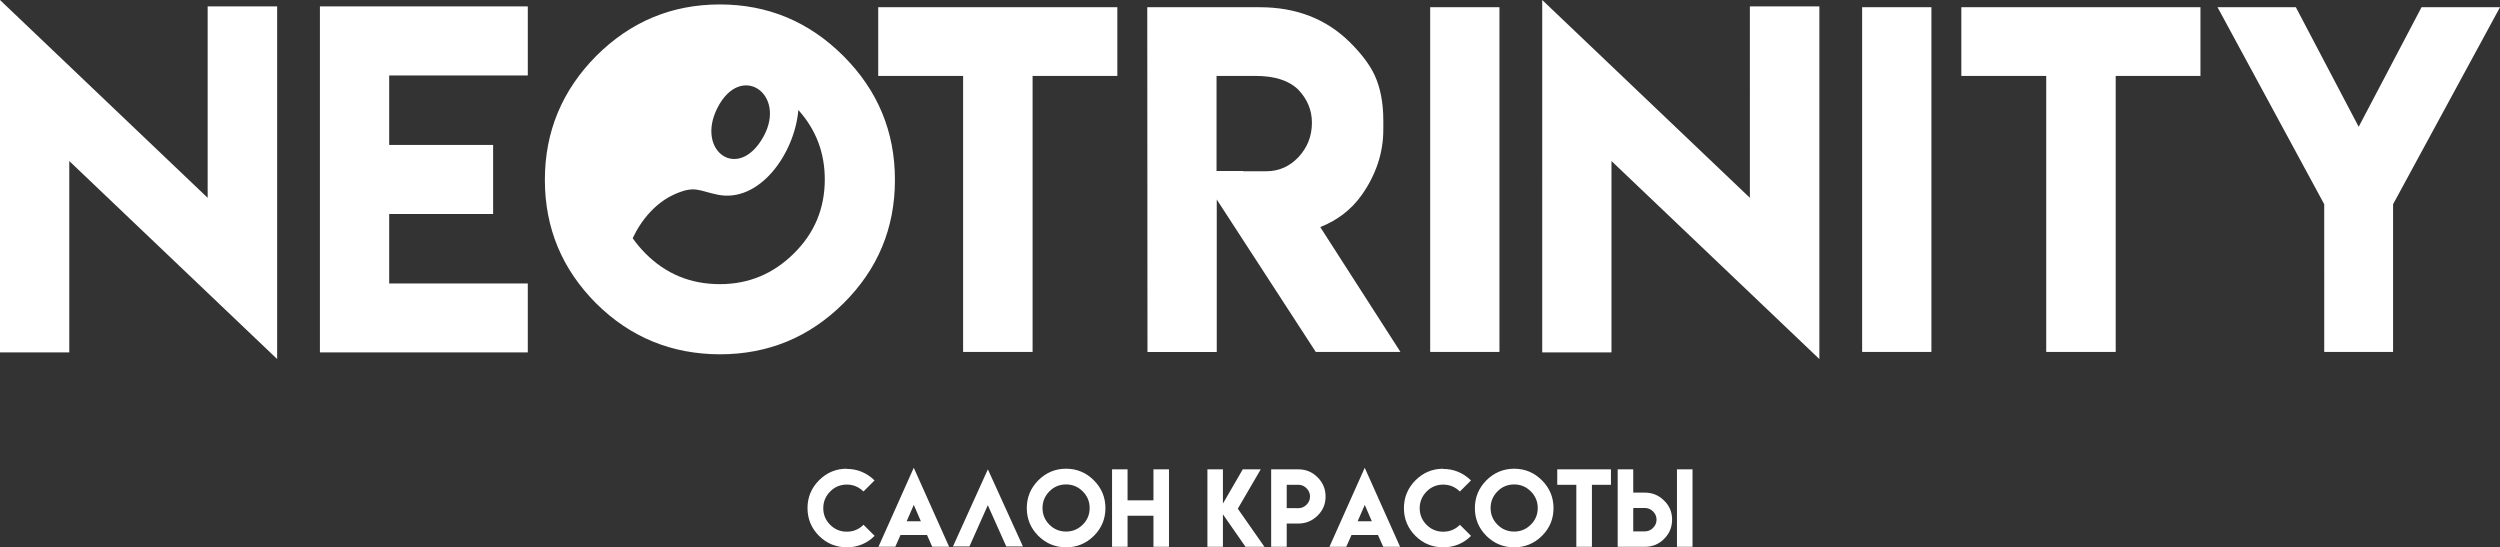 <?xml version="1.0" encoding="UTF-8" standalone="no"?>
<svg
   version="1.1"
   width="199.934pt"
   height="43.769pt"
   id="svg2"
   viewBox="0 0 199.934 43.769"
   xmlns="http://www.w3.org/2000/svg"
   xmlns:svg="http://www.w3.org/2000/svg">
  <rect x="0" y="0" width="199.934" height="43.769" fill="#333333" stroke="none"/>
  <defs
     id="defs2" />
  <g
     id="g42"
     style="fill:#ffffff">
    <path
       d="M 16.607,15.819 V 0.514 h 5.557 V 28.714 L 5.54,12.877 V 28.183 H 0 V 0 Z M 57.366,8.648 c 1.878,-3.723 5.58,-1.115 3.686,2.288 -2.01,3.613 -5.422,1.154 -3.686,-2.288 z m -6.768,10.401 c 0.721,-1.536 1.885,-2.848 3.311,-3.494 1.652,-0.748 1.943,-0.302 3.476,0.014 3.334,0.687 6.16,-3.248 6.463,-6.771 1.412,1.571 2.113,3.421 2.113,5.549 0,2.323 -0.823,4.302 -2.481,5.931 -1.652,1.634 -3.625,2.446 -5.913,2.446 -2.329,0 -4.308,-0.811 -5.937,-2.446 -0.391,-0.391 -0.735,-0.801 -1.033,-1.23 z M 183.607,0.578 l 5.026,9.562 5.026,-9.562 h 6.275 l -8.552,15.755 v 11.815 h -5.505 V 16.333 L 177.344,0.578 Z m -7.629,0 v 5.493 h -6.777 v 22.077 h -5.557 V 6.071 h -6.789 V 0.578 Z m -27.056,0 h 5.54 v 27.57 h -5.54 z m -8.978,15.241 V 0.514 h 5.557 V 28.714 L 128.876,12.877 v 15.306 h -5.539 V 0 Z M 114.377,0.578 h 5.539 v 27.57 h -5.539 z m -22.626,0 h 8.995 c 2.919,0 5.324,0.934 7.215,2.808 0.928,0.922 1.582,1.792 1.967,2.615 0.467,1.004 0.701,2.218 0.701,3.643 v 0.718 c 0,1.856 -0.578,3.607 -1.74,5.253 -0.835,1.162 -1.938,2.008 -3.304,2.545 l 6.415,9.988 h -6.771 L 97.308,15.954 v 12.194 h -5.54 z m 9.526,13.117 c 1.004,0 1.862,-0.379 2.58,-1.144 0.706,-0.765 1.062,-1.675 1.062,-2.738 0,-1.004 -0.368,-1.886 -1.097,-2.65 C 103.069,6.433 101.931,6.071 100.402,6.071 h -3.111 v 7.606 h 2.136 v 0.018 z M 89.357,0.578 v 5.493 h -6.777 v 22.077 h -5.557 V 6.071 h -6.789 V 0.578 Z m -31.79,-0.222 c 3.841,0 7.133,1.377 9.883,4.121 2.749,2.749 4.121,6.048 4.121,9.906 0,3.865 -1.372,7.157 -4.121,9.883 -2.738,2.714 -6.03,4.069 -9.883,4.069 -3.864,-0.012 -7.162,-1.366 -9.888,-4.069 -2.732,-2.738 -4.104,-6.03 -4.104,-9.883 0,-3.847 1.372,-7.145 4.104,-9.906 2.749,-2.744 6.042,-4.121 9.888,-4.121 z M 42.21,0.514 V 6.036 H 31.124 v 5.557 h 8.312 v 5.522 h -8.312 v 5.557 h 11.085 v 5.511 H 25.585 V 0.514 Z"
       style="fill:#ffffff;fill-rule:evenodd;stroke:none"
       id="path1" />
    <path
       d="m 69.946,42.855 c -0.615,0.61 -1.357,0.914 -2.228,0.914 -0.865,-0.002 -1.605,-0.307 -2.217,-0.914 -0.614,-0.615 -0.922,-1.355 -0.922,-2.22 0,-0.864 0.308,-1.605 0.922,-2.225 0.618,-0.616 1.356,-0.926 2.217,-0.926 l -0.004,0.016 c 0.85,0 1.593,0.306 2.228,0.918 l -0.888,0.888 c -0.374,-0.368 -0.818,-0.553 -1.332,-0.553 -0.523,0 -0.966,0.185 -1.329,0.553 -0.368,0.374 -0.553,0.818 -0.553,1.333 0,0.519 0.185,0.964 0.553,1.332 0.366,0.366 0.809,0.549 1.329,0.549 0.522,0 0.968,-0.185 1.336,-0.553 z m 3.131,-5.447 2.827,6.319 h -1.349 l -0.418,-0.941 h -2.12 l -0.418,0.941 h -1.345 z m 0.568,4.279 -0.565,-1.31 -0.572,1.31 z m 8.164,2.017 h -1.334 l -1.475,-3.303 -1.471,3.303 h -1.318 l 2.793,-6.17 z m 3.45,-6.219 c 0.863,0 1.602,0.309 2.22,0.926 0.618,0.618 0.926,1.359 0.926,2.225 0,0.868 -0.308,1.608 -0.926,2.22 -0.615,0.61 -1.355,0.914 -2.22,0.914 -0.868,-0.002 -1.609,-0.307 -2.221,-0.914 -0.614,-0.615 -0.922,-1.355 -0.922,-2.22 0,-0.864 0.308,-1.605 0.922,-2.225 0.618,-0.616 1.357,-0.926 2.221,-0.926 z m 0,1.256 c -0.526,0 -0.97,0.185 -1.333,0.553 -0.368,0.374 -0.553,0.818 -0.553,1.334 0,0.519 0.185,0.964 0.553,1.332 0.366,0.367 0.81,0.55 1.333,0.55 0.514,0 0.957,-0.182 1.328,-0.55 0.372,-0.366 0.557,-0.81 0.557,-1.332 0,-0.518 -0.185,-0.963 -0.557,-1.334 -0.368,-0.368 -0.812,-0.553 -1.328,-0.553 z m 4.916,-1.206 v 2.478 h 2.071 v -2.478 h 1.242 v 6.193 h -1.242 v -2.482 h -2.071 v 2.482 h -1.24 v -6.193 z m 7.626,0 v 2.739 l 1.587,-2.739 h 1.437 l -1.833,3.147 2.129,3.046 H 99.607 L 97.801,41.131 v 2.596 h -1.24 v -6.193 z m 3.858,0 h 2.174 c 0.602,0 1.115,0.211 1.537,0.635 0.427,0.425 0.641,0.938 0.641,1.537 0,0.604 -0.214,1.113 -0.641,1.529 -0.427,0.422 -0.94,0.633 -1.537,0.633 h -0.93 v 1.859 h -1.244 z m 3.108,2.172 c 0,-0.255 -0.092,-0.473 -0.277,-0.657 -0.184,-0.187 -0.403,-0.281 -0.657,-0.281 h -0.93 v 1.867 l 0.93,0.004 c 0.254,0 0.473,-0.093 0.657,-0.277 0.185,-0.185 0.277,-0.404 0.277,-0.657 z m 4.376,-2.297 2.827,6.319 h -1.349 l -0.418,-0.941 h -2.12 l -0.418,0.941 h -1.345 z m 0.568,4.279 -0.565,-1.31 -0.572,1.31 z m 7.933,1.168 c -0.615,0.61 -1.357,0.914 -2.228,0.914 -0.866,-0.002 -1.605,-0.307 -2.217,-0.914 -0.614,-0.615 -0.922,-1.355 -0.922,-2.22 0,-0.864 0.308,-1.605 0.922,-2.225 0.618,-0.616 1.356,-0.926 2.217,-0.926 l -0.004,0.016 c 0.85,0 1.593,0.306 2.228,0.918 l -0.888,0.888 c -0.374,-0.368 -0.818,-0.553 -1.332,-0.553 -0.523,0 -0.966,0.185 -1.329,0.553 -0.368,0.374 -0.553,0.818 -0.553,1.333 0,0.519 0.185,0.964 0.553,1.332 0.366,0.366 0.809,0.549 1.329,0.549 0.522,0 0.968,-0.185 1.336,-0.553 z m 3.45,-5.371 c 0.863,0 1.602,0.309 2.22,0.926 0.618,0.618 0.926,1.359 0.926,2.225 0,0.868 -0.308,1.608 -0.926,2.22 -0.615,0.61 -1.355,0.914 -2.22,0.914 -0.868,-0.002 -1.609,-0.307 -2.221,-0.914 -0.614,-0.615 -0.922,-1.355 -0.922,-2.22 0,-0.864 0.308,-1.605 0.922,-2.225 0.618,-0.616 1.357,-0.926 2.221,-0.926 z m 0,1.256 c -0.526,0 -0.97,0.185 -1.333,0.553 -0.368,0.374 -0.553,0.818 -0.553,1.334 0,0.519 0.185,0.964 0.553,1.332 0.366,0.367 0.81,0.55 1.333,0.55 0.514,0 0.957,-0.182 1.328,-0.55 0.372,-0.366 0.557,-0.81 0.557,-1.332 0,-0.518 -0.185,-0.963 -0.557,-1.334 -0.368,-0.368 -0.812,-0.553 -1.328,-0.553 z m 7.74,-1.206 v 1.234 h -1.522 v 4.959 h -1.248 v -4.959 h -1.525 v -1.234 z m 0.538,0 h 1.244 v 1.86 h 0.93 c 0.597,0 1.109,0.211 1.537,0.635 0.427,0.414 0.641,0.924 0.641,1.529 0,0.599 -0.214,1.111 -0.641,1.537 -0.422,0.422 -0.935,0.633 -1.537,0.633 h -2.174 z m 3.108,4.023 c 0,-0.254 -0.092,-0.473 -0.277,-0.657 -0.184,-0.185 -0.403,-0.277 -0.657,-0.277 l -0.93,0.004 v 1.867 h 0.93 c 0.254,0 0.473,-0.094 0.657,-0.281 0.185,-0.185 0.277,-0.404 0.277,-0.657 z m 1.633,2.17 h 1.244 v -6.193 h -1.244 z"
       style="fill:#ffffff;stroke:none"
       id="path2" />
  </g>
</svg>
